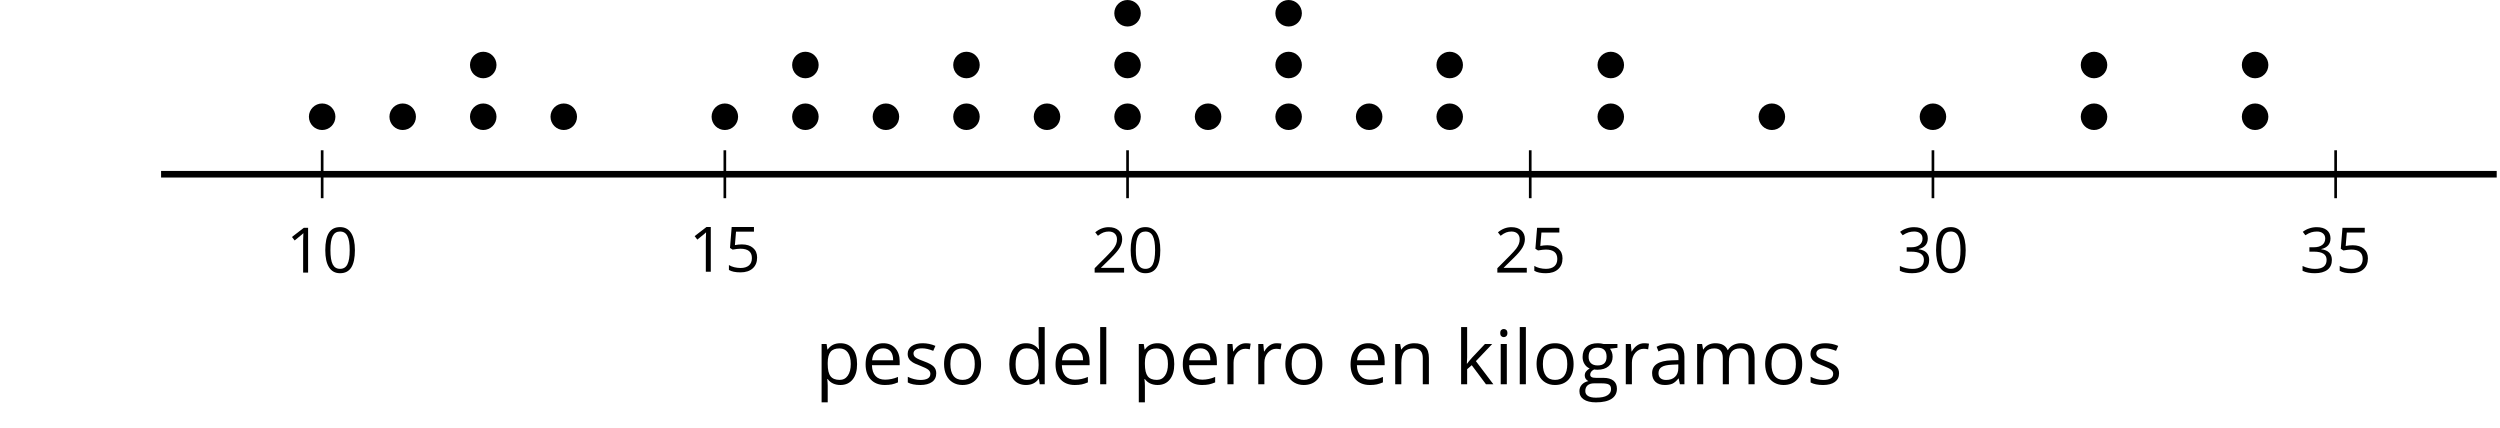 <?xml version='1.0' encoding='UTF-8'?>
<!-- This file was generated by dvisvgm 2.1.3 -->
<svg height='64.281pt' version='1.1' viewBox='-72 -72 375.702 64.281' width='375.702pt' xmlns='http://www.w3.org/2000/svg' xmlns:xlink='http://www.w3.org/1999/xlink'>
<defs>
<path d='M4.922 -3.375C4.922 -4.498 4.733 -5.355 4.355 -5.948C3.973 -6.542 3.421 -6.837 2.689 -6.837C1.938 -6.837 1.381 -6.552 1.018 -5.985S0.47 -4.549 0.47 -3.375C0.47 -2.238 0.658 -1.377 1.036 -0.792C1.413 -0.203 1.966 0.092 2.689 0.092C3.444 0.092 4.006 -0.193 4.374 -0.769C4.738 -1.344 4.922 -2.21 4.922 -3.375ZM1.243 -3.375C1.243 -4.355 1.358 -5.064 1.588 -5.506C1.819 -5.953 2.187 -6.174 2.689 -6.174C3.2 -6.174 3.568 -5.948 3.794 -5.497C4.024 -5.051 4.139 -4.342 4.139 -3.375S4.024 -1.699 3.794 -1.243C3.568 -0.792 3.2 -0.566 2.689 -0.566C2.187 -0.566 1.819 -0.792 1.588 -1.234C1.358 -1.685 1.243 -2.394 1.243 -3.375Z' id='g4-16'/>
<path d='M3.292 0V-6.731H2.647L0.866 -5.355L1.271 -4.83C1.92 -5.359 2.288 -5.658 2.366 -5.727S2.518 -5.866 2.583 -5.93C2.56 -5.576 2.546 -5.198 2.546 -4.797V0H3.292Z' id='g4-17'/>
<path d='M4.885 0V-0.709H1.423V-0.746L2.896 -2.187C3.554 -2.827 4.001 -3.352 4.24 -3.771S4.599 -4.609 4.599 -5.037C4.599 -5.585 4.42 -6.018 4.061 -6.344C3.702 -6.667 3.204 -6.828 2.574 -6.828C1.842 -6.828 1.169 -6.57 0.548 -6.054L0.953 -5.534C1.262 -5.778 1.538 -5.944 1.786 -6.036C2.04 -6.128 2.302 -6.174 2.583 -6.174C2.97 -6.174 3.273 -6.068 3.49 -5.856C3.706 -5.649 3.817 -5.364 3.817 -5.005C3.817 -4.751 3.775 -4.512 3.688 -4.291S3.471 -3.844 3.301 -3.61S2.772 -2.988 2.233 -2.44L0.46 -0.658V0H4.885Z' id='g4-18'/>
<path d='M4.632 -5.147C4.632 -5.668 4.452 -6.077 4.088 -6.381C3.725 -6.676 3.218 -6.828 2.564 -6.828C2.164 -6.828 1.786 -6.768 1.427 -6.639C1.064 -6.519 0.746 -6.344 0.47 -6.128L0.856 -5.612C1.192 -5.829 1.487 -5.976 1.75 -6.054S2.288 -6.174 2.583 -6.174C2.97 -6.174 3.278 -6.082 3.499 -5.893C3.729 -5.704 3.84 -5.447 3.84 -5.12C3.84 -4.71 3.688 -4.388 3.379 -4.153C3.071 -3.923 2.657 -3.808 2.132 -3.808H1.459V-3.149H2.122C3.407 -3.149 4.047 -2.739 4.047 -1.925C4.047 -1.013 3.467 -0.557 2.302 -0.557C2.007 -0.557 1.694 -0.594 1.363 -0.672C1.036 -0.746 0.723 -0.856 0.433 -0.999V-0.272C0.714 -0.138 0.999 -0.041 1.298 0.009C1.593 0.064 1.92 0.092 2.274 0.092C3.094 0.092 3.725 -0.083 4.171 -0.424C4.618 -0.769 4.839 -1.266 4.839 -1.906C4.839 -2.353 4.71 -2.716 4.448 -2.993S3.785 -3.439 3.246 -3.508V-3.545C3.688 -3.637 4.029 -3.821 4.273 -4.093C4.512 -4.365 4.632 -4.719 4.632 -5.147Z' id='g4-19'/>
<path d='M2.564 -4.111C2.215 -4.111 1.865 -4.075 1.51 -4.006L1.68 -6.027H4.374V-6.731H1.027L0.773 -3.582L1.169 -3.329C1.657 -3.416 2.049 -3.462 2.339 -3.462C3.49 -3.462 4.065 -2.993 4.065 -2.053C4.065 -1.57 3.913 -1.202 3.619 -0.948C3.315 -0.695 2.896 -0.566 2.357 -0.566C2.049 -0.566 1.731 -0.608 1.413 -0.681C1.096 -0.764 0.829 -0.87 0.612 -1.008V-0.272C1.013 -0.028 1.588 0.092 2.348 0.092C3.126 0.092 3.739 -0.106 4.18 -0.502C4.627 -0.898 4.848 -1.446 4.848 -2.141C4.848 -2.753 4.646 -3.232 4.236 -3.582C3.831 -3.936 3.273 -4.111 2.564 -4.111Z' id='g4-21'/>
<path d='M3.913 0H4.48V-3.444C4.48 -4.033 4.337 -4.461 4.042 -4.728C3.757 -4.995 3.31 -5.129 2.707 -5.129C2.408 -5.129 2.113 -5.092 1.814 -5.014C1.519 -4.936 1.248 -4.83 0.999 -4.696L1.234 -4.111C1.763 -4.369 2.242 -4.498 2.661 -4.498C3.034 -4.498 3.306 -4.401 3.481 -4.217C3.646 -4.024 3.734 -3.734 3.734 -3.338V-3.025L2.878 -2.997C1.248 -2.947 0.433 -2.413 0.433 -1.395C0.433 -0.921 0.576 -0.552 0.856 -0.295C1.142 -0.037 1.533 0.092 2.035 0.092C2.408 0.092 2.721 0.037 2.974 -0.074C3.223 -0.189 3.471 -0.401 3.725 -0.718H3.762L3.913 0ZM2.187 -0.539C1.888 -0.539 1.653 -0.612 1.483 -0.755C1.317 -0.898 1.234 -1.11 1.234 -1.386C1.234 -1.74 1.367 -1.998 1.639 -2.164C1.906 -2.334 2.343 -2.426 2.951 -2.449L3.715 -2.482V-2.026C3.715 -1.556 3.582 -1.192 3.306 -0.93C3.039 -0.668 2.661 -0.539 2.187 -0.539Z' id='g4-65'/>
<path d='M4.245 -0.677L4.346 0H4.968V-7.164H4.204V-5.111L4.222 -4.756L4.254 -4.392H4.194C3.831 -4.89 3.306 -5.138 2.62 -5.138C1.961 -5.138 1.45 -4.908 1.082 -4.448S0.529 -3.343 0.529 -2.509S0.714 -1.036 1.077 -0.585C1.446 -0.134 1.961 0.092 2.62 0.092C3.324 0.092 3.849 -0.166 4.204 -0.677H4.245ZM2.716 -0.548C2.261 -0.548 1.911 -0.714 1.676 -1.041S1.321 -1.855 1.321 -2.5C1.321 -3.135 1.441 -3.628 1.676 -3.978C1.915 -4.323 2.261 -4.498 2.707 -4.498C3.227 -4.498 3.61 -4.346 3.849 -4.042C4.084 -3.734 4.204 -3.223 4.204 -2.509V-2.348C4.204 -1.717 4.088 -1.257 3.849 -0.976C3.619 -0.691 3.237 -0.548 2.716 -0.548Z' id='g4-68'/>
<path d='M2.942 0.092C3.283 0.092 3.573 0.064 3.812 0.018C4.056 -0.037 4.309 -0.12 4.581 -0.235V-0.916C4.052 -0.691 3.513 -0.576 2.97 -0.576C2.454 -0.576 2.053 -0.727 1.768 -1.036C1.487 -1.344 1.335 -1.791 1.321 -2.385H4.797V-2.868C4.797 -3.55 4.613 -4.098 4.245 -4.512C3.877 -4.931 3.375 -5.138 2.744 -5.138C2.067 -5.138 1.533 -4.899 1.133 -4.42C0.727 -3.941 0.529 -3.297 0.529 -2.482C0.529 -1.676 0.746 -1.045 1.179 -0.589C1.607 -0.134 2.196 0.092 2.942 0.092ZM2.735 -4.498C3.135 -4.498 3.439 -4.369 3.656 -4.116C3.872 -3.858 3.978 -3.49 3.978 -3.006H1.34C1.381 -3.471 1.524 -3.84 1.768 -4.102C2.007 -4.365 2.33 -4.498 2.735 -4.498Z' id='g4-69'/>
<path d='M4.94 -5.046H3.195C2.983 -5.106 2.744 -5.138 2.482 -5.138C1.874 -5.138 1.404 -4.991 1.073 -4.687C0.741 -4.392 0.576 -3.964 0.576 -3.412C0.576 -3.08 0.658 -2.785 0.82 -2.528C0.985 -2.27 1.197 -2.086 1.459 -1.98C1.248 -1.851 1.091 -1.717 0.994 -1.579S0.847 -1.28 0.847 -1.096C0.847 -0.935 0.893 -0.792 0.976 -0.668C1.068 -0.543 1.174 -0.456 1.303 -0.396C0.948 -0.318 0.672 -0.166 0.474 0.06S0.18 0.548 0.18 0.856C0.18 1.303 0.359 1.653 0.718 1.897C1.073 2.141 1.584 2.265 2.242 2.265C3.103 2.265 3.757 2.118 4.204 1.823C4.65 1.533 4.876 1.105 4.876 0.548C4.876 0.11 4.728 -0.226 4.438 -0.456C4.144 -0.686 3.725 -0.801 3.177 -0.801H2.284C2.007 -0.801 1.814 -0.833 1.699 -0.902C1.584 -0.967 1.529 -1.068 1.529 -1.206C1.529 -1.469 1.69 -1.685 2.017 -1.855C2.15 -1.832 2.288 -1.819 2.44 -1.819C3.029 -1.819 3.494 -1.966 3.831 -2.261S4.337 -2.951 4.337 -3.444C4.337 -3.66 4.305 -3.858 4.236 -4.033C4.167 -4.204 4.093 -4.346 4.006 -4.452L4.94 -4.563V-5.046ZM0.916 0.847C0.916 0.539 1.013 0.299 1.206 0.134S1.671 -0.115 2.017 -0.115H2.933C3.398 -0.115 3.715 -0.064 3.886 0.046C4.056 0.147 4.139 0.341 4.139 0.612C4.139 0.939 3.987 1.202 3.674 1.39C3.37 1.584 2.891 1.68 2.251 1.68C1.823 1.68 1.492 1.611 1.262 1.469S0.916 1.119 0.916 0.847ZM1.331 -3.43C1.331 -3.812 1.427 -4.098 1.621 -4.291S2.09 -4.581 2.449 -4.581C3.204 -4.581 3.582 -4.204 3.582 -3.444C3.582 -2.721 3.209 -2.357 2.463 -2.357C2.109 -2.357 1.828 -2.449 1.63 -2.629S1.331 -3.076 1.331 -3.43Z' id='g4-71'/>
<path d='M1.575 0V-5.046H0.81V0H1.575ZM0.746 -6.413C0.746 -6.243 0.787 -6.114 0.875 -6.031C0.962 -5.944 1.068 -5.902 1.197 -5.902C1.321 -5.902 1.427 -5.944 1.515 -6.031C1.602 -6.114 1.648 -6.243 1.648 -6.413S1.602 -6.713 1.515 -6.796S1.321 -6.92 1.197 -6.92C1.068 -6.92 0.962 -6.878 0.875 -6.796C0.787 -6.717 0.746 -6.588 0.746 -6.413Z' id='g4-73'/>
<path d='M1.565 -2.583H1.529C1.552 -2.937 1.565 -3.195 1.565 -3.366V-7.164H0.81V0H1.565V-1.888L2.141 -2.385L3.923 0H4.848L2.661 -2.896L4.705 -5.046H3.798L2.169 -3.32C1.897 -3.016 1.699 -2.772 1.565 -2.583Z' id='g4-75'/>
<path d='M1.575 0V-7.164H0.81V0H1.575Z' id='g4-76'/>
<path d='M7.242 0H8.006V-3.292C8.006 -3.936 7.864 -4.406 7.578 -4.696C7.297 -4.991 6.869 -5.138 6.298 -5.138C5.935 -5.138 5.608 -5.06 5.322 -4.908S4.82 -4.544 4.669 -4.282H4.632C4.388 -4.853 3.872 -5.138 3.085 -5.138C2.758 -5.138 2.468 -5.069 2.201 -4.931C1.943 -4.793 1.736 -4.599 1.593 -4.355H1.556L1.432 -5.046H0.81V0H1.575V-2.647C1.575 -3.301 1.685 -3.771 1.906 -4.061C2.132 -4.346 2.482 -4.489 2.96 -4.489C3.324 -4.489 3.596 -4.388 3.766 -4.19C3.936 -3.987 4.024 -3.683 4.024 -3.283V0H4.788V-2.818C4.788 -3.384 4.903 -3.808 5.129 -4.079S5.709 -4.489 6.183 -4.489C6.547 -4.489 6.814 -4.388 6.984 -4.19C7.155 -3.987 7.242 -3.683 7.242 -3.283V0Z' id='g4-77'/>
<path d='M4.263 0H5.028V-3.292C5.028 -3.936 4.876 -4.406 4.567 -4.696C4.259 -4.991 3.803 -5.138 3.195 -5.138C2.85 -5.138 2.532 -5.069 2.251 -4.936C1.971 -4.797 1.75 -4.604 1.593 -4.355H1.556L1.432 -5.046H0.81V0H1.575V-2.647C1.575 -3.306 1.699 -3.775 1.943 -4.061S2.574 -4.489 3.103 -4.489C3.504 -4.489 3.794 -4.388 3.983 -4.185S4.263 -3.674 4.263 -3.264V0Z' id='g4-78'/>
<path d='M5.166 -2.528C5.166 -3.329 4.959 -3.964 4.54 -4.434C4.125 -4.903 3.564 -5.138 2.859 -5.138C2.127 -5.138 1.556 -4.908 1.146 -4.448C0.737 -3.992 0.529 -3.352 0.529 -2.528C0.529 -1.998 0.626 -1.533 0.815 -1.137S1.275 -0.437 1.625 -0.226S2.376 0.092 2.827 0.092C3.559 0.092 4.13 -0.138 4.544 -0.599C4.959 -1.064 5.166 -1.704 5.166 -2.528ZM1.321 -2.528C1.321 -3.177 1.45 -3.669 1.704 -3.996S2.334 -4.489 2.836 -4.489C3.343 -4.489 3.725 -4.323 3.987 -3.987C4.245 -3.656 4.374 -3.168 4.374 -2.528C4.374 -1.878 4.245 -1.39 3.987 -1.05C3.725 -0.718 3.347 -0.548 2.845 -0.548S1.966 -0.718 1.708 -1.054S1.321 -1.883 1.321 -2.528Z' id='g4-79'/>
<path d='M3.158 0.092C3.817 0.092 4.328 -0.138 4.696 -0.599C5.069 -1.054 5.253 -1.699 5.253 -2.528C5.253 -3.352 5.074 -3.996 4.705 -4.452C4.346 -4.908 3.826 -5.138 3.158 -5.138C2.822 -5.138 2.523 -5.078 2.261 -4.954S1.773 -4.632 1.575 -4.355H1.538L1.432 -5.046H0.81V2.265H1.575V0.189C1.575 -0.074 1.556 -0.355 1.519 -0.649H1.575C1.759 -0.396 1.989 -0.212 2.256 -0.092C2.532 0.032 2.832 0.092 3.158 0.092ZM3.048 -4.489C3.494 -4.489 3.844 -4.319 4.088 -3.987C4.337 -3.646 4.461 -3.168 4.461 -2.537C4.461 -1.915 4.337 -1.432 4.088 -1.077C3.844 -0.723 3.504 -0.548 3.066 -0.548C2.546 -0.548 2.164 -0.7 1.929 -1.004C1.694 -1.312 1.575 -1.819 1.575 -2.528V-2.698C1.579 -3.32 1.699 -3.775 1.929 -4.061S2.532 -4.489 3.048 -4.489Z' id='g4-80'/>
<path d='M3.112 -5.138C2.795 -5.138 2.505 -5.051 2.242 -4.871S1.754 -4.438 1.565 -4.111H1.529L1.441 -5.046H0.81V0H1.575V-2.707C1.575 -3.2 1.722 -3.614 2.007 -3.946C2.302 -4.277 2.647 -4.443 3.057 -4.443C3.218 -4.443 3.402 -4.42 3.61 -4.374L3.715 -5.083C3.536 -5.12 3.338 -5.138 3.112 -5.138Z' id='g4-82'/>
<path d='M4.065 -1.377C4.065 -1.713 3.959 -1.989 3.748 -2.21C3.541 -2.431 3.135 -2.652 2.537 -2.868C2.099 -3.029 1.805 -3.154 1.653 -3.241S1.39 -3.416 1.317 -3.513C1.252 -3.61 1.215 -3.725 1.215 -3.858C1.215 -4.056 1.308 -4.213 1.492 -4.328S1.948 -4.498 2.311 -4.498C2.721 -4.498 3.181 -4.392 3.688 -4.185L3.959 -4.807C3.439 -5.028 2.91 -5.138 2.366 -5.138C1.782 -5.138 1.326 -5.018 0.99 -4.779C0.654 -4.544 0.488 -4.217 0.488 -3.808C0.488 -3.577 0.534 -3.379 0.635 -3.214C0.727 -3.048 0.875 -2.901 1.077 -2.772C1.271 -2.638 1.607 -2.486 2.076 -2.311C2.569 -2.122 2.901 -1.957 3.076 -1.814C3.241 -1.676 3.329 -1.51 3.329 -1.312C3.329 -1.05 3.223 -0.856 3.006 -0.727C2.79 -0.603 2.486 -0.539 2.086 -0.539C1.828 -0.539 1.561 -0.576 1.28 -0.645C1.004 -0.714 0.746 -0.81 0.502 -0.935V-0.226C0.875 -0.014 1.4 0.092 2.067 0.092C2.698 0.092 3.191 -0.037 3.541 -0.29S4.065 -0.907 4.065 -1.377Z' id='g4-83'/>
<use id='g6-65' transform='scale(1.2)' xlink:href='#g4-65'/>
<use id='g6-68' transform='scale(1.2)' xlink:href='#g4-68'/>
<use id='g6-69' transform='scale(1.2)' xlink:href='#g4-69'/>
<use id='g6-71' transform='scale(1.2)' xlink:href='#g4-71'/>
<use id='g6-73' transform='scale(1.2)' xlink:href='#g4-73'/>
<use id='g6-75' transform='scale(1.2)' xlink:href='#g4-75'/>
<use id='g6-76' transform='scale(1.2)' xlink:href='#g4-76'/>
<use id='g6-77' transform='scale(1.2)' xlink:href='#g4-77'/>
<use id='g6-78' transform='scale(1.2)' xlink:href='#g4-78'/>
<use id='g6-79' transform='scale(1.2)' xlink:href='#g4-79'/>
<use id='g6-80' transform='scale(1.2)' xlink:href='#g4-80'/>
<use id='g6-82' transform='scale(1.2)' xlink:href='#g4-82'/>
<use id='g6-83' transform='scale(1.2)' xlink:href='#g4-83'/>
</defs>
<g id='page1'>
<path d='M-23.586 -42.215V-49.414M36.93 -42.215V-49.414M97.449 -42.215V-49.414M157.964 -42.215V-49.414M218.484 -42.215V-49.414M279 -42.215V-49.414' fill='none' stroke='#000000' stroke-linejoin='bevel' stroke-miterlimit='10.037' stroke-width='0.4'/>
<path d='M-47.793 -45.816H303.207' fill='none' stroke='#000000' stroke-linejoin='bevel' stroke-miterlimit='10.037' stroke-width='1'/>
<g transform='matrix(1 0 0 1 -5.404 52.88)'>
<use x='-23.587' xlink:href='#g4-17' y='-83.912'/>
<use x='-18.182' xlink:href='#g4-16' y='-83.912'/>
</g>
<g transform='matrix(1 0 0 1 55.113 52.752)'>
<use x='-23.587' xlink:href='#g4-17' y='-83.912'/>
<use x='-18.182' xlink:href='#g4-21' y='-83.912'/>
</g>
<g transform='matrix(1 0 0 1 115.631 52.88)'>
<use x='-23.587' xlink:href='#g4-18' y='-83.912'/>
<use x='-18.182' xlink:href='#g4-16' y='-83.912'/>
</g>
<g transform='matrix(1 0 0 1 176.149 52.88)'>
<use x='-23.587' xlink:href='#g4-18' y='-83.912'/>
<use x='-18.182' xlink:href='#g4-21' y='-83.912'/>
</g>
<g transform='matrix(1 0 0 1 236.666 52.88)'>
<use x='-23.587' xlink:href='#g4-19' y='-83.912'/>
<use x='-18.182' xlink:href='#g4-16' y='-83.912'/>
</g>
<g transform='matrix(1 0 0 1 297.184 52.88)'>
<use x='-23.587' xlink:href='#g4-19' y='-83.912'/>
<use x='-18.182' xlink:href='#g4-21' y='-83.912'/>
</g>
<path d='M-21.594 -54.457C-21.594 -55.555 -22.484 -56.449 -23.586 -56.449C-24.688 -56.449 -25.578 -55.555 -25.578 -54.457C-25.578 -53.355 -24.688 -52.461 -23.586 -52.461C-22.484 -52.461 -21.594 -53.355 -21.594 -54.457Z'/>
<path d='M-9.492 -54.457C-9.492 -55.555 -10.383 -56.449 -11.484 -56.449C-12.582 -56.449 -13.476 -55.555 -13.476 -54.457C-13.476 -53.355 -12.582 -52.461 -11.484 -52.461C-10.383 -52.461 -9.492 -53.355 -9.492 -54.457Z'/>
<path d='M2.613 -54.457C2.613 -55.555 1.723 -56.449 0.621 -56.449C-0.48 -56.449 -1.371 -55.555 -1.371 -54.457C-1.371 -53.355 -0.48 -52.461 0.621 -52.461C1.723 -52.461 2.613 -53.355 2.613 -54.457Z'/>
<path d='M2.613 -62.23C2.613 -63.332 1.723 -64.223 0.621 -64.223C-0.48 -64.223 -1.371 -63.332 -1.371 -62.23C-1.371 -61.129 -0.48 -60.238 0.621 -60.238C1.723 -60.238 2.613 -61.129 2.613 -62.23Z'/>
<path d='M14.715 -54.457C14.715 -55.555 13.824 -56.449 12.723 -56.449C11.625 -56.449 10.73 -55.555 10.73 -54.457C10.73 -53.355 11.625 -52.461 12.723 -52.461C13.824 -52.461 14.715 -53.355 14.715 -54.457Z'/>
<path d='M38.922 -54.457C38.922 -55.555 38.031 -56.449 36.93 -56.449C35.832 -56.449 34.938 -55.555 34.938 -54.457C34.938 -53.355 35.832 -52.461 36.93 -52.461C38.031 -52.461 38.922 -53.355 38.922 -54.457Z'/>
<path d='M51.027 -54.457C51.027 -55.555 50.137 -56.449 49.035 -56.449C47.934 -56.449 47.043 -55.555 47.043 -54.457C47.043 -53.355 47.934 -52.461 49.035 -52.461C50.137 -52.461 51.027 -53.355 51.027 -54.457Z'/>
<path d='M51.027 -62.23C51.027 -63.332 50.137 -64.223 49.035 -64.223C47.934 -64.223 47.043 -63.332 47.043 -62.23C47.043 -61.129 47.934 -60.238 49.035 -60.238C50.137 -60.238 51.027 -61.129 51.027 -62.23Z'/>
<path d='M63.129 -54.457C63.129 -55.555 62.238 -56.449 61.136 -56.449C60.039 -56.449 59.144 -55.555 59.144 -54.457C59.144 -53.355 60.039 -52.461 61.136 -52.461C62.238 -52.461 63.129 -53.355 63.129 -54.457Z'/>
<path d='M75.234 -54.457C75.234 -55.555 74.343 -56.449 73.242 -56.449C72.14 -56.449 71.25 -55.555 71.25 -54.457C71.25 -53.355 72.14 -52.461 73.242 -52.461C74.343 -52.461 75.234 -53.355 75.234 -54.457Z'/>
<path d='M75.234 -62.23C75.234 -63.332 74.343 -64.223 73.242 -64.223C72.14 -64.223 71.25 -63.332 71.25 -62.23C71.25 -61.129 72.14 -60.238 73.242 -60.238C74.343 -60.238 75.234 -61.129 75.234 -62.23Z'/>
<path d='M87.336 -54.457C87.336 -55.555 86.445 -56.449 85.343 -56.449C84.246 -56.449 83.351 -55.555 83.351 -54.457C83.351 -53.355 84.246 -52.461 85.343 -52.461C86.445 -52.461 87.336 -53.355 87.336 -54.457Z'/>
<path d='M99.441 -54.457C99.441 -55.555 98.55 -56.449 97.449 -56.449C96.347 -56.449 95.457 -55.555 95.457 -54.457C95.457 -53.355 96.347 -52.461 97.449 -52.461C98.55 -52.461 99.441 -53.355 99.441 -54.457Z'/>
<path d='M99.441 -62.23C99.441 -63.332 98.55 -64.223 97.449 -64.223C96.347 -64.223 95.457 -63.332 95.457 -62.23C95.457 -61.129 96.347 -60.238 97.449 -60.238C98.55 -60.238 99.441 -61.129 99.441 -62.23Z'/>
<path d='M99.441 -70.008C99.441 -71.109 98.55 -72 97.449 -72C96.347 -72 95.457 -71.109 95.457 -70.008C95.457 -68.906 96.347 -68.016 97.449 -68.016C98.55 -68.016 99.441 -68.906 99.441 -70.008Z'/>
<path d='M111.543 -54.457C111.543 -55.555 110.652 -56.449 109.55 -56.449C108.453 -56.449 107.558 -55.555 107.558 -54.457C107.558 -53.355 108.453 -52.461 109.55 -52.461C110.652 -52.461 111.543 -53.355 111.543 -54.457Z'/>
<path d='M123.648 -54.457C123.648 -55.555 122.757 -56.449 121.656 -56.449C120.554 -56.449 119.664 -55.555 119.664 -54.457C119.664 -53.355 120.554 -52.461 121.656 -52.461C122.757 -52.461 123.648 -53.355 123.648 -54.457Z'/>
<path d='M123.648 -62.23C123.648 -63.332 122.757 -64.223 121.656 -64.223C120.554 -64.223 119.664 -63.332 119.664 -62.23C119.664 -61.129 120.554 -60.238 121.656 -60.238C122.757 -60.238 123.648 -61.129 123.648 -62.23Z'/>
<path d='M123.648 -70.008C123.648 -71.109 122.757 -72 121.656 -72C120.554 -72 119.664 -71.109 119.664 -70.008C119.664 -68.906 120.554 -68.016 121.656 -68.016C122.757 -68.016 123.648 -68.906 123.648 -70.008Z'/>
<path d='M135.75 -54.457C135.75 -55.555 134.859 -56.449 133.757 -56.449C132.66 -56.449 131.765 -55.555 131.765 -54.457C131.765 -53.355 132.66 -52.461 133.757 -52.461C134.859 -52.461 135.75 -53.355 135.75 -54.457Z'/>
<path d='M147.855 -54.457C147.855 -55.555 146.964 -56.449 145.863 -56.449C144.761 -56.449 143.871 -55.555 143.871 -54.457C143.871 -53.355 144.761 -52.461 145.863 -52.461C146.964 -52.461 147.855 -53.355 147.855 -54.457Z'/>
<path d='M147.855 -62.23C147.855 -63.332 146.964 -64.223 145.863 -64.223C144.761 -64.223 143.871 -63.332 143.871 -62.23C143.871 -61.129 144.761 -60.238 145.863 -60.238C146.964 -60.238 147.855 -61.129 147.855 -62.23Z'/>
<path d='M172.062 -54.457C172.062 -55.555 171.171 -56.449 170.07 -56.449C168.968 -56.449 168.078 -55.555 168.078 -54.457C168.078 -53.355 168.968 -52.461 170.07 -52.461C171.171 -52.461 172.062 -53.355 172.062 -54.457Z'/>
<path d='M172.062 -62.23C172.062 -63.332 171.171 -64.223 170.07 -64.223C168.968 -64.223 168.078 -63.332 168.078 -62.23C168.078 -61.129 168.968 -60.238 170.07 -60.238C171.171 -60.238 172.062 -61.129 172.062 -62.23Z'/>
<path d='M196.269 -54.457C196.269 -55.555 195.379 -56.449 194.277 -56.449S192.285 -55.555 192.285 -54.457C192.285 -53.355 193.175 -52.461 194.277 -52.461S196.269 -53.355 196.269 -54.457Z'/>
<path d='M220.476 -54.457C220.476 -55.555 219.586 -56.449 218.484 -56.449C217.382 -56.449 216.492 -55.555 216.492 -54.457C216.492 -53.355 217.382 -52.461 218.484 -52.461C219.586 -52.461 220.476 -53.355 220.476 -54.457Z'/>
<path d='M244.683 -54.457C244.683 -55.555 243.793 -56.449 242.691 -56.449C241.589 -56.449 240.699 -55.555 240.699 -54.457C240.699 -53.355 241.589 -52.461 242.691 -52.461C243.793 -52.461 244.683 -53.355 244.683 -54.457Z'/>
<path d='M244.683 -62.23C244.683 -63.332 243.793 -64.223 242.691 -64.223C241.589 -64.223 240.699 -63.332 240.699 -62.23C240.699 -61.129 241.589 -60.238 242.691 -60.238C243.793 -60.238 244.683 -61.129 244.683 -62.23Z'/>
<path d='M268.89 -54.457C268.89 -55.555 268 -56.449 266.898 -56.449C265.796 -56.449 264.906 -55.555 264.906 -54.457C264.906 -53.355 265.796 -52.461 266.898 -52.461C268 -52.461 268.89 -53.355 268.89 -54.457Z'/>
<path d='M268.89 -62.23C268.89 -63.332 268 -64.223 266.898 -64.223C265.796 -64.223 264.906 -63.332 264.906 -62.23C264.906 -61.129 265.796 -60.238 266.898 -60.238C268 -60.238 268.89 -61.129 268.89 -62.23Z'/>
<g transform='matrix(1 0 0 1 74.086 69.659)'>
<use x='-23.587' xlink:href='#g6-80' y='-83.912'/>
<use x='-16.636' xlink:href='#g6-69' y='-83.912'/>
<use x='-10.264' xlink:href='#g6-83' y='-83.912'/>
<use x='-4.847' xlink:href='#g6-79' y='-83.912'/>
<use x='4.954' xlink:href='#g6-68' y='-83.912'/>
<use x='11.905' xlink:href='#g6-69' y='-83.912'/>
<use x='18.277' xlink:href='#g6-76' y='-83.912'/>
<use x='24.08' xlink:href='#g6-80' y='-83.912'/>
<use x='31.031' xlink:href='#g6-69' y='-83.912'/>
<use x='37.403' xlink:href='#g6-82' y='-83.912'/>
<use x='42.036' xlink:href='#g6-82' y='-83.912'/>
<use x='46.443' xlink:href='#g6-79' y='-83.912'/>
<use x='56.244' xlink:href='#g6-69' y='-83.912'/>
<use x='62.616' xlink:href='#g6-78' y='-83.912'/>
<use x='72.519' xlink:href='#g6-75' y='-83.912'/>
<use x='78.471' xlink:href='#g6-73' y='-83.912'/>
<use x='81.333' xlink:href='#g6-76' y='-83.912'/>
<use x='84.195' xlink:href='#g6-79' y='-83.912'/>
<use x='91.055' xlink:href='#g6-71' y='-83.912'/>
<use x='97.267' xlink:href='#g6-82' y='-83.912'/>
<use x='101.674' xlink:href='#g6-65' y='-83.912'/>
<use x='107.989' xlink:href='#g6-77' y='-83.912'/>
<use x='118.551' xlink:href='#g6-79' y='-83.912'/>
<use x='125.411' xlink:href='#g6-83' y='-83.912'/>
</g>
</g>
</svg>